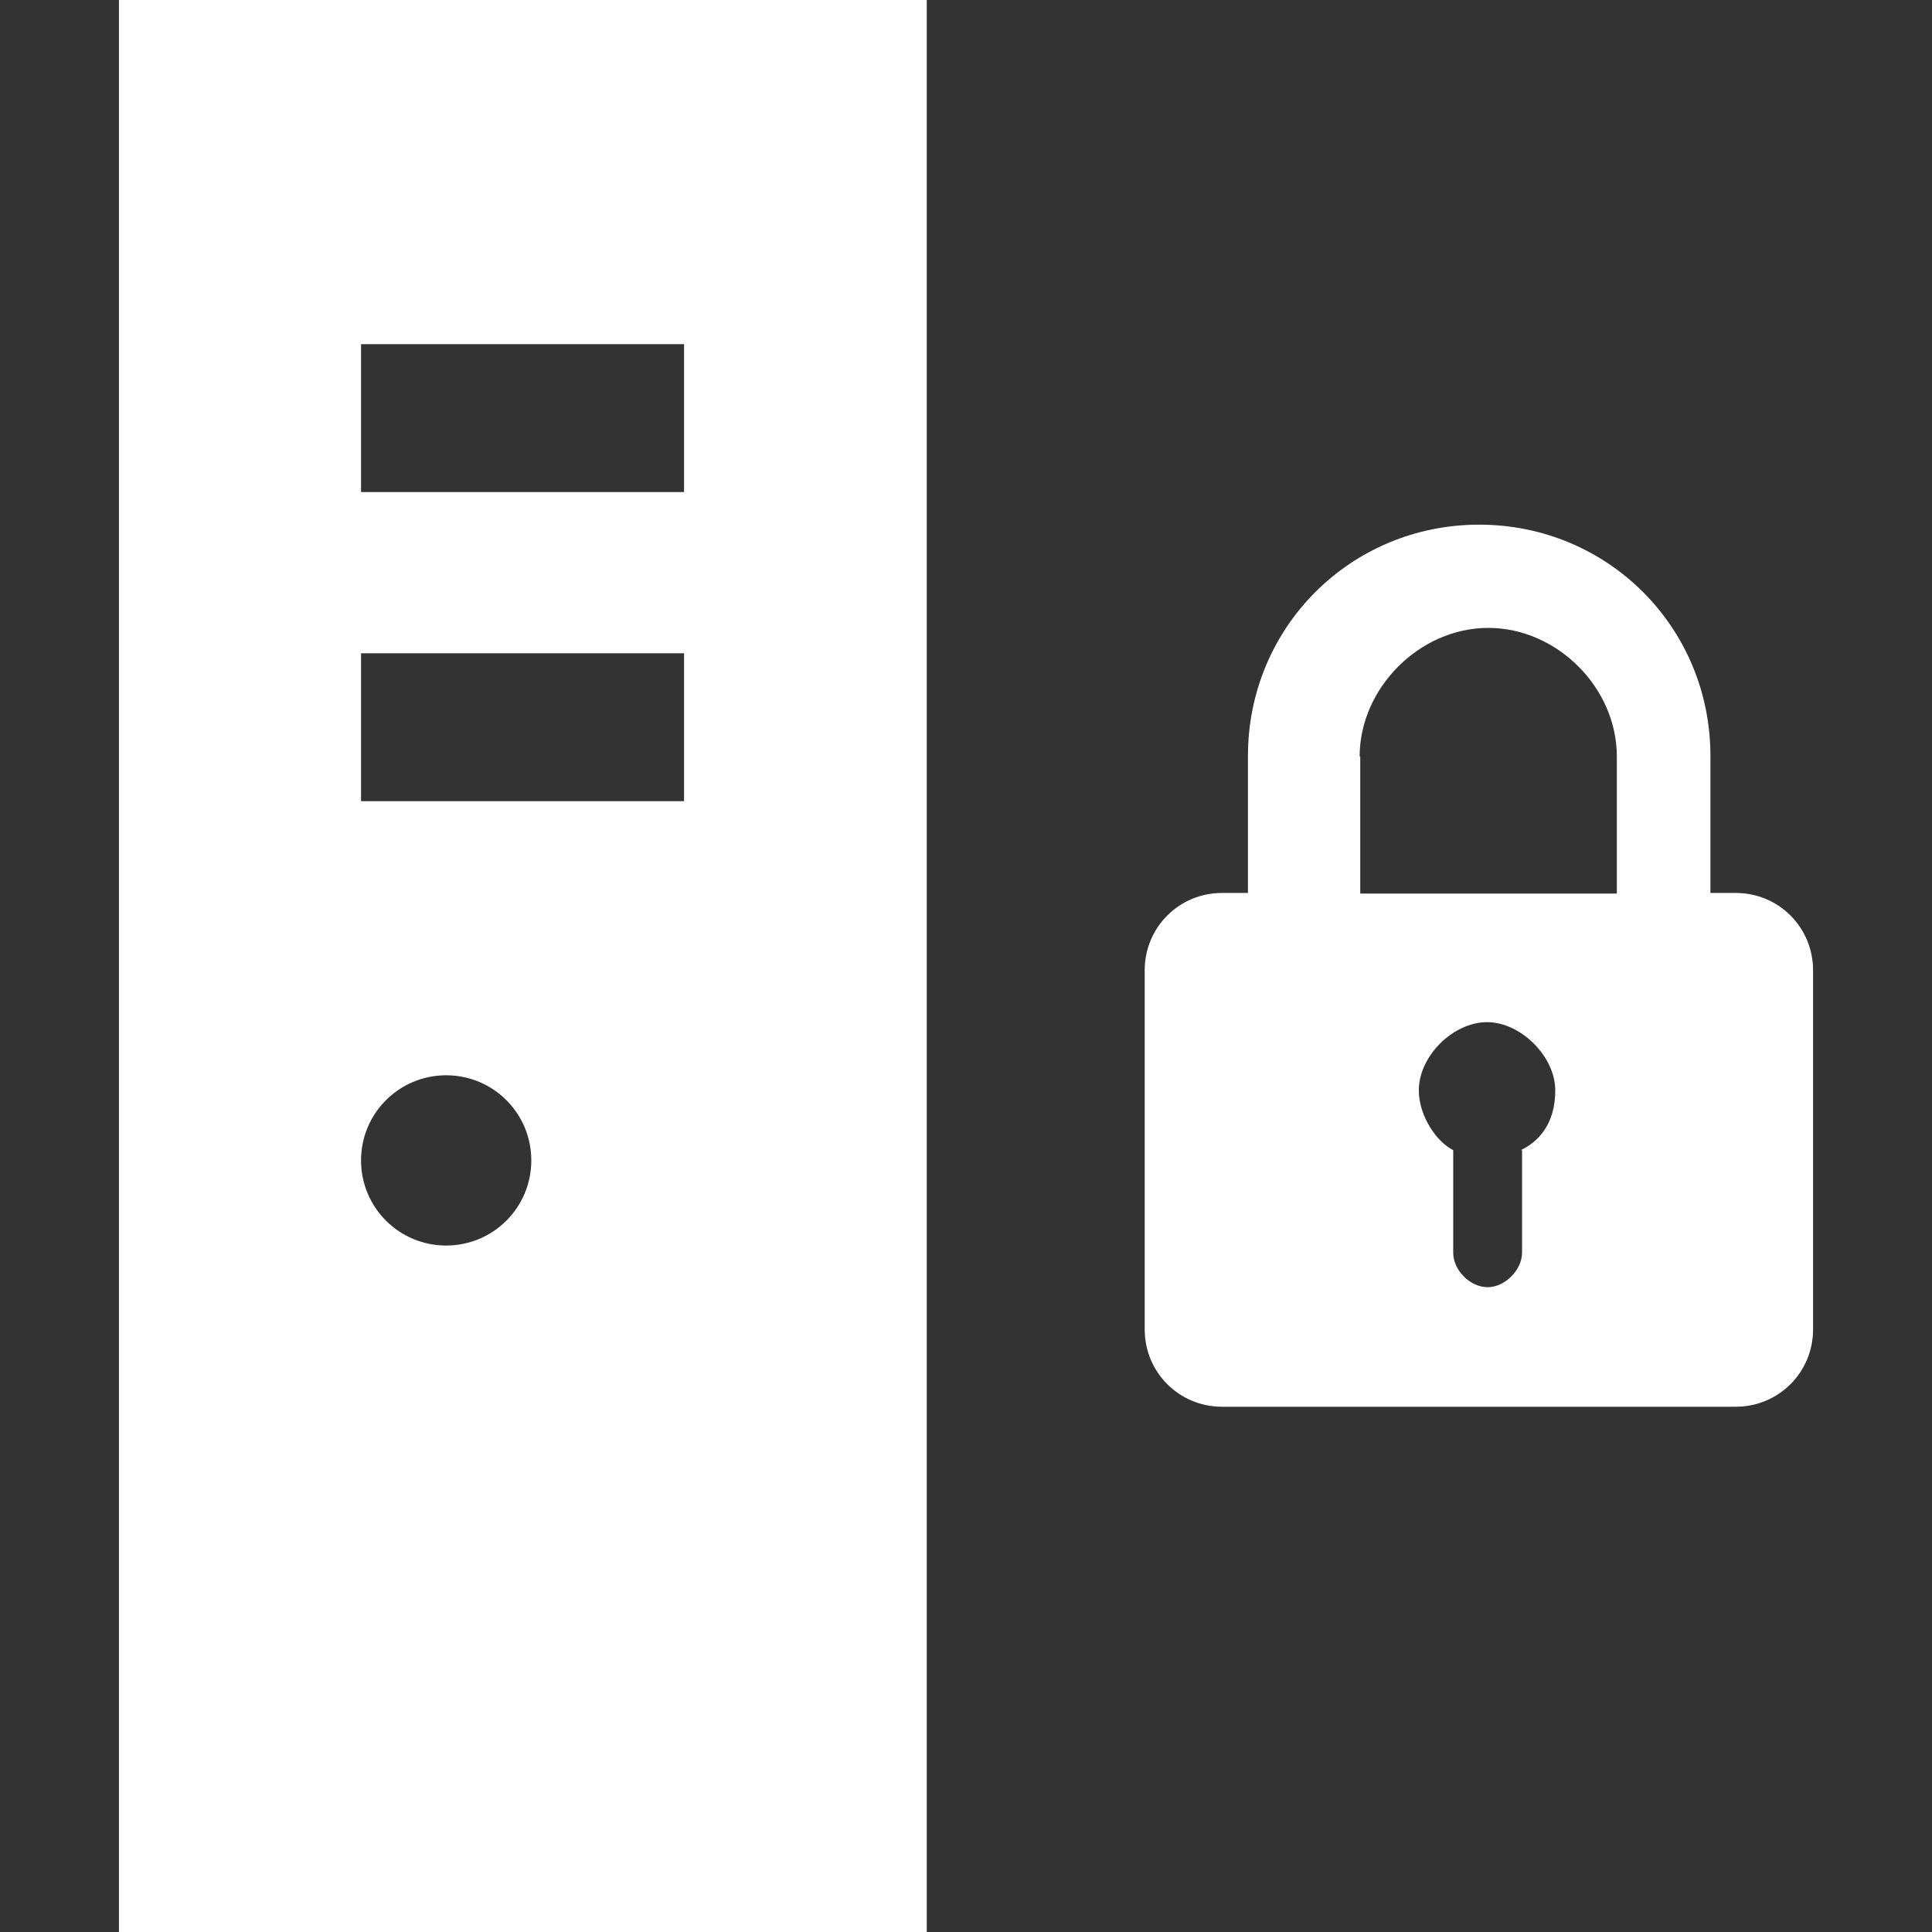 <?xml version="1.0" encoding="UTF-8"?>
<svg id="Layer_1" xmlns="http://www.w3.org/2000/svg" version="1.1" viewBox="0 0 32 32">
  <rect x="0" y="0" width="32" height="32" fill="#333333" stroke="none"/>
  <!-- Generator: Adobe Illustrator 29.8.2, SVG Export Plug-In . SVG Version: 2.1.1 Build 3)  -->
  <defs>
    <style>
      .st0 {
        fill-rule: evenodd;
      }

      .st0, .st1 {
        fill: #fff;
      }
    </style>
  </defs>
  <path class="st1" d="M1.97,0v32h13.38V0H1.97ZM7.39,20.63c-.78,0-1.41-.63-1.41-1.41s.63-1.41,1.41-1.41,1.41.63,1.41,1.41-.63,1.41-1.41,1.41ZM11.33,13.27h-5.35v-2.45h5.35v2.45ZM11.33,8.15h-5.35v-2.45h5.35v2.45Z"/>
  <path class="st0" d="M28.76,14.79h-.43v-2.27c0-2.13-1.7-3.83-3.83-3.83s-3.83,1.7-3.83,3.83v2.27h-.43c-.71,0-1.28.57-1.28,1.28v5.95c0,.71.57,1.28,1.28,1.28h8.51c.71,0,1.28-.57,1.28-1.28v-5.95c0-.71-.57-1.28-1.28-1.28h0ZM22.52,12.53c0-1.13.99-2.13,2.13-2.13s2.13.99,2.13,2.13v2.27h-4.25v-2.27ZM25.21,19.05v1.7c0,.28-.28.57-.57.57s-.57-.28-.57-.57v-1.7c-.28-.14-.57-.57-.57-.99,0-.57.57-1.13,1.13-1.13s1.13.57,1.13,1.13-.28.85-.57.99Z"/>
</svg>